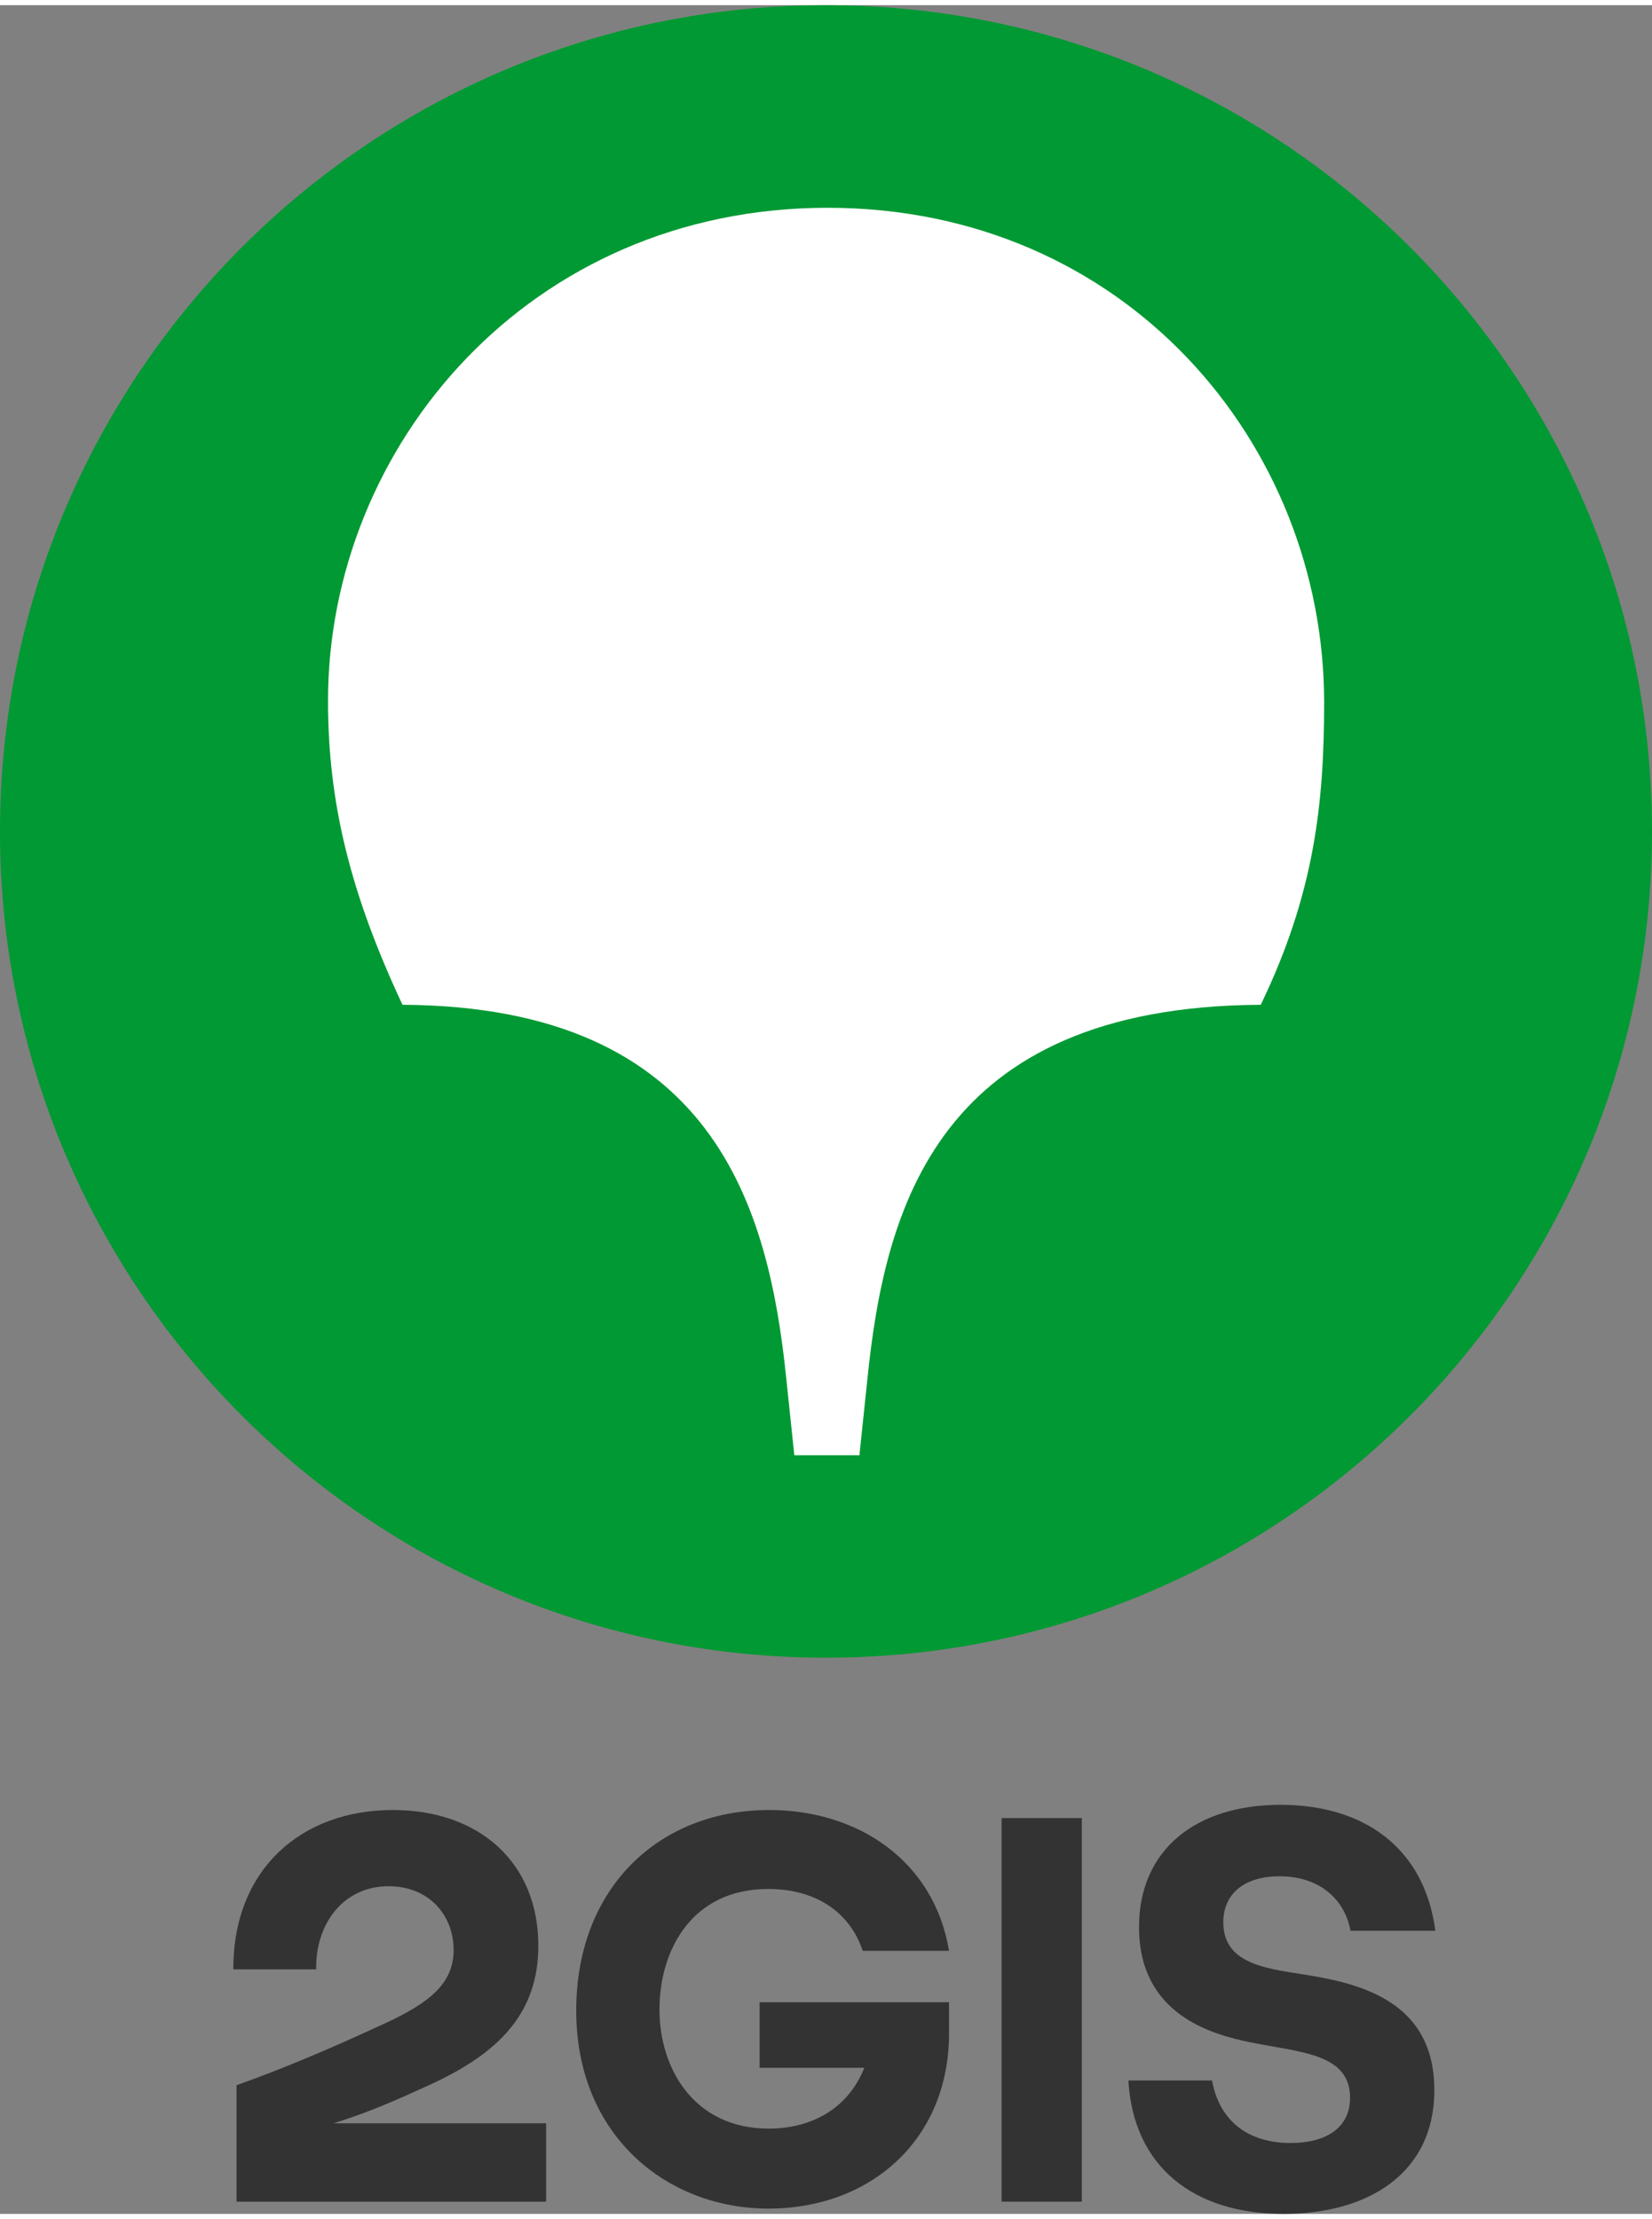 <svg xmlns="http://www.w3.org/2000/svg" xmlns:xlink="http://www.w3.org/1999/xlink" xml:space="preserve" width="35px" height="47px" style="shape-rendering:geometricPrecision; text-rendering:geometricPrecision; image-rendering:optimizeQuality; fill-rule:evenodd; clip-rule:evenodd" viewBox="0 0 11468 15328"><rect x="0" y="0" width="11468" height="15328" fill="#808080" stroke="none"/> <defs> <style type="text/css"> .fil2 {fill:none;fill-rule:nonzero} .fil0 {fill:#009933;fill-rule:nonzero} .fil3 {fill:#333333;fill-rule:nonzero} .fil1 {fill:white;fill-rule:nonzero} </style> <clipPath id="id0" style="clip-rule:nonzero"> <path d="M5734 0c3167,0 5734,2567 5734,5734 0,3167 -2567,5734 -5734,5734 -3167,0 -5734,-2567 -5734,-5734 0,-3167 2567,-5734 5734,-5734z"></path> </clipPath> </defs> <g id="&#x421;&#x43B;&#x43E;&#x439;_x0020_1">  <path class="fil0" d="M5734 0c3167,0 5734,2567 5734,5734 0,3167 -2567,5734 -5734,5734 -3167,0 -5734,-2567 -5734,-5734 0,-3167 2567,-5734 5734,-5734z"></path> <g style="clip-path:url(#id0)"> <g id="_2829674870832"> <path id="1" class="fil1" d="M8752 6937c-2247,12 -2610,1414 -2731,2601l-55 525 -452 0 -55 -525c-121,-1187 -496,-2589 -2665,-2601 -363,-775 -517,-1402 -517,-2109 0,-1768 1398,-3422 3468,-3422 2071,0 3447,1642 3447,3433 0,696 -66,1323 -440,2098z"></path> </g> </g> <path class="fil2" d="M5734 0c3167,0 5734,2567 5734,5734 0,3167 -2567,5734 -5734,5734 -3167,0 -5734,-2567 -5734,-5734 0,-3167 2567,-5734 5734,-5734z"></path> <g id="_2829674873072"> <path id="path26" class="fil3" d="M5273 14314l727 0c-114,286 -369,422 -664,422 -517,0 -758,-415 -758,-826 0,-415 226,-837 755,-837 322,0 564,154 656,429l599 0c-103,-620 -627,-977 -1248,-977 -766,0 -1340,541 -1340,1392 0,863 624,1374 1336,1374 703,0 1252,-474 1252,-1216l0 -216 -1315 0 0 455z"></path> <path id="path30" class="fil3" d="M9375 13363l589 0c-75,-573 -493,-874 -1075,-874 -588,0 -982,312 -982,848 0,610 507,746 777,801 347,70 688,77 688,385 0,210 -171,313 -412,313 -298,0 -496,-155 -546,-434l-581 0c35,602 457,926 1077,926 575,0 1047,-272 1047,-860 0,-632 -543,-745 -922,-804 -259,-41 -543,-77 -543,-360 0,-198 146,-319 390,-319 284,0 454,165 493,378z"></path> <polygon id="path32" class="fil3" points="7510,12581 6953,12581 6953,15243 7510,15243 "></polygon> <path id="path36" class="fil3" d="M2727 12525c-639,0 -1110,416 -1107,1106l575 0c-7,-301 177,-577 503,-577 284,0 451,206 451,441 0,235 -167,367 -475,510 -422,195 -724,320 -1032,430l0 808 2149 0 0 -544 -1476 0c0,0 5,-1 8,-2 251,-79 439,-164 663,-266 478,-220 751,-495 751,-965 0,-577 -411,-941 -1010,-941z"></path> </g> </g> </svg>